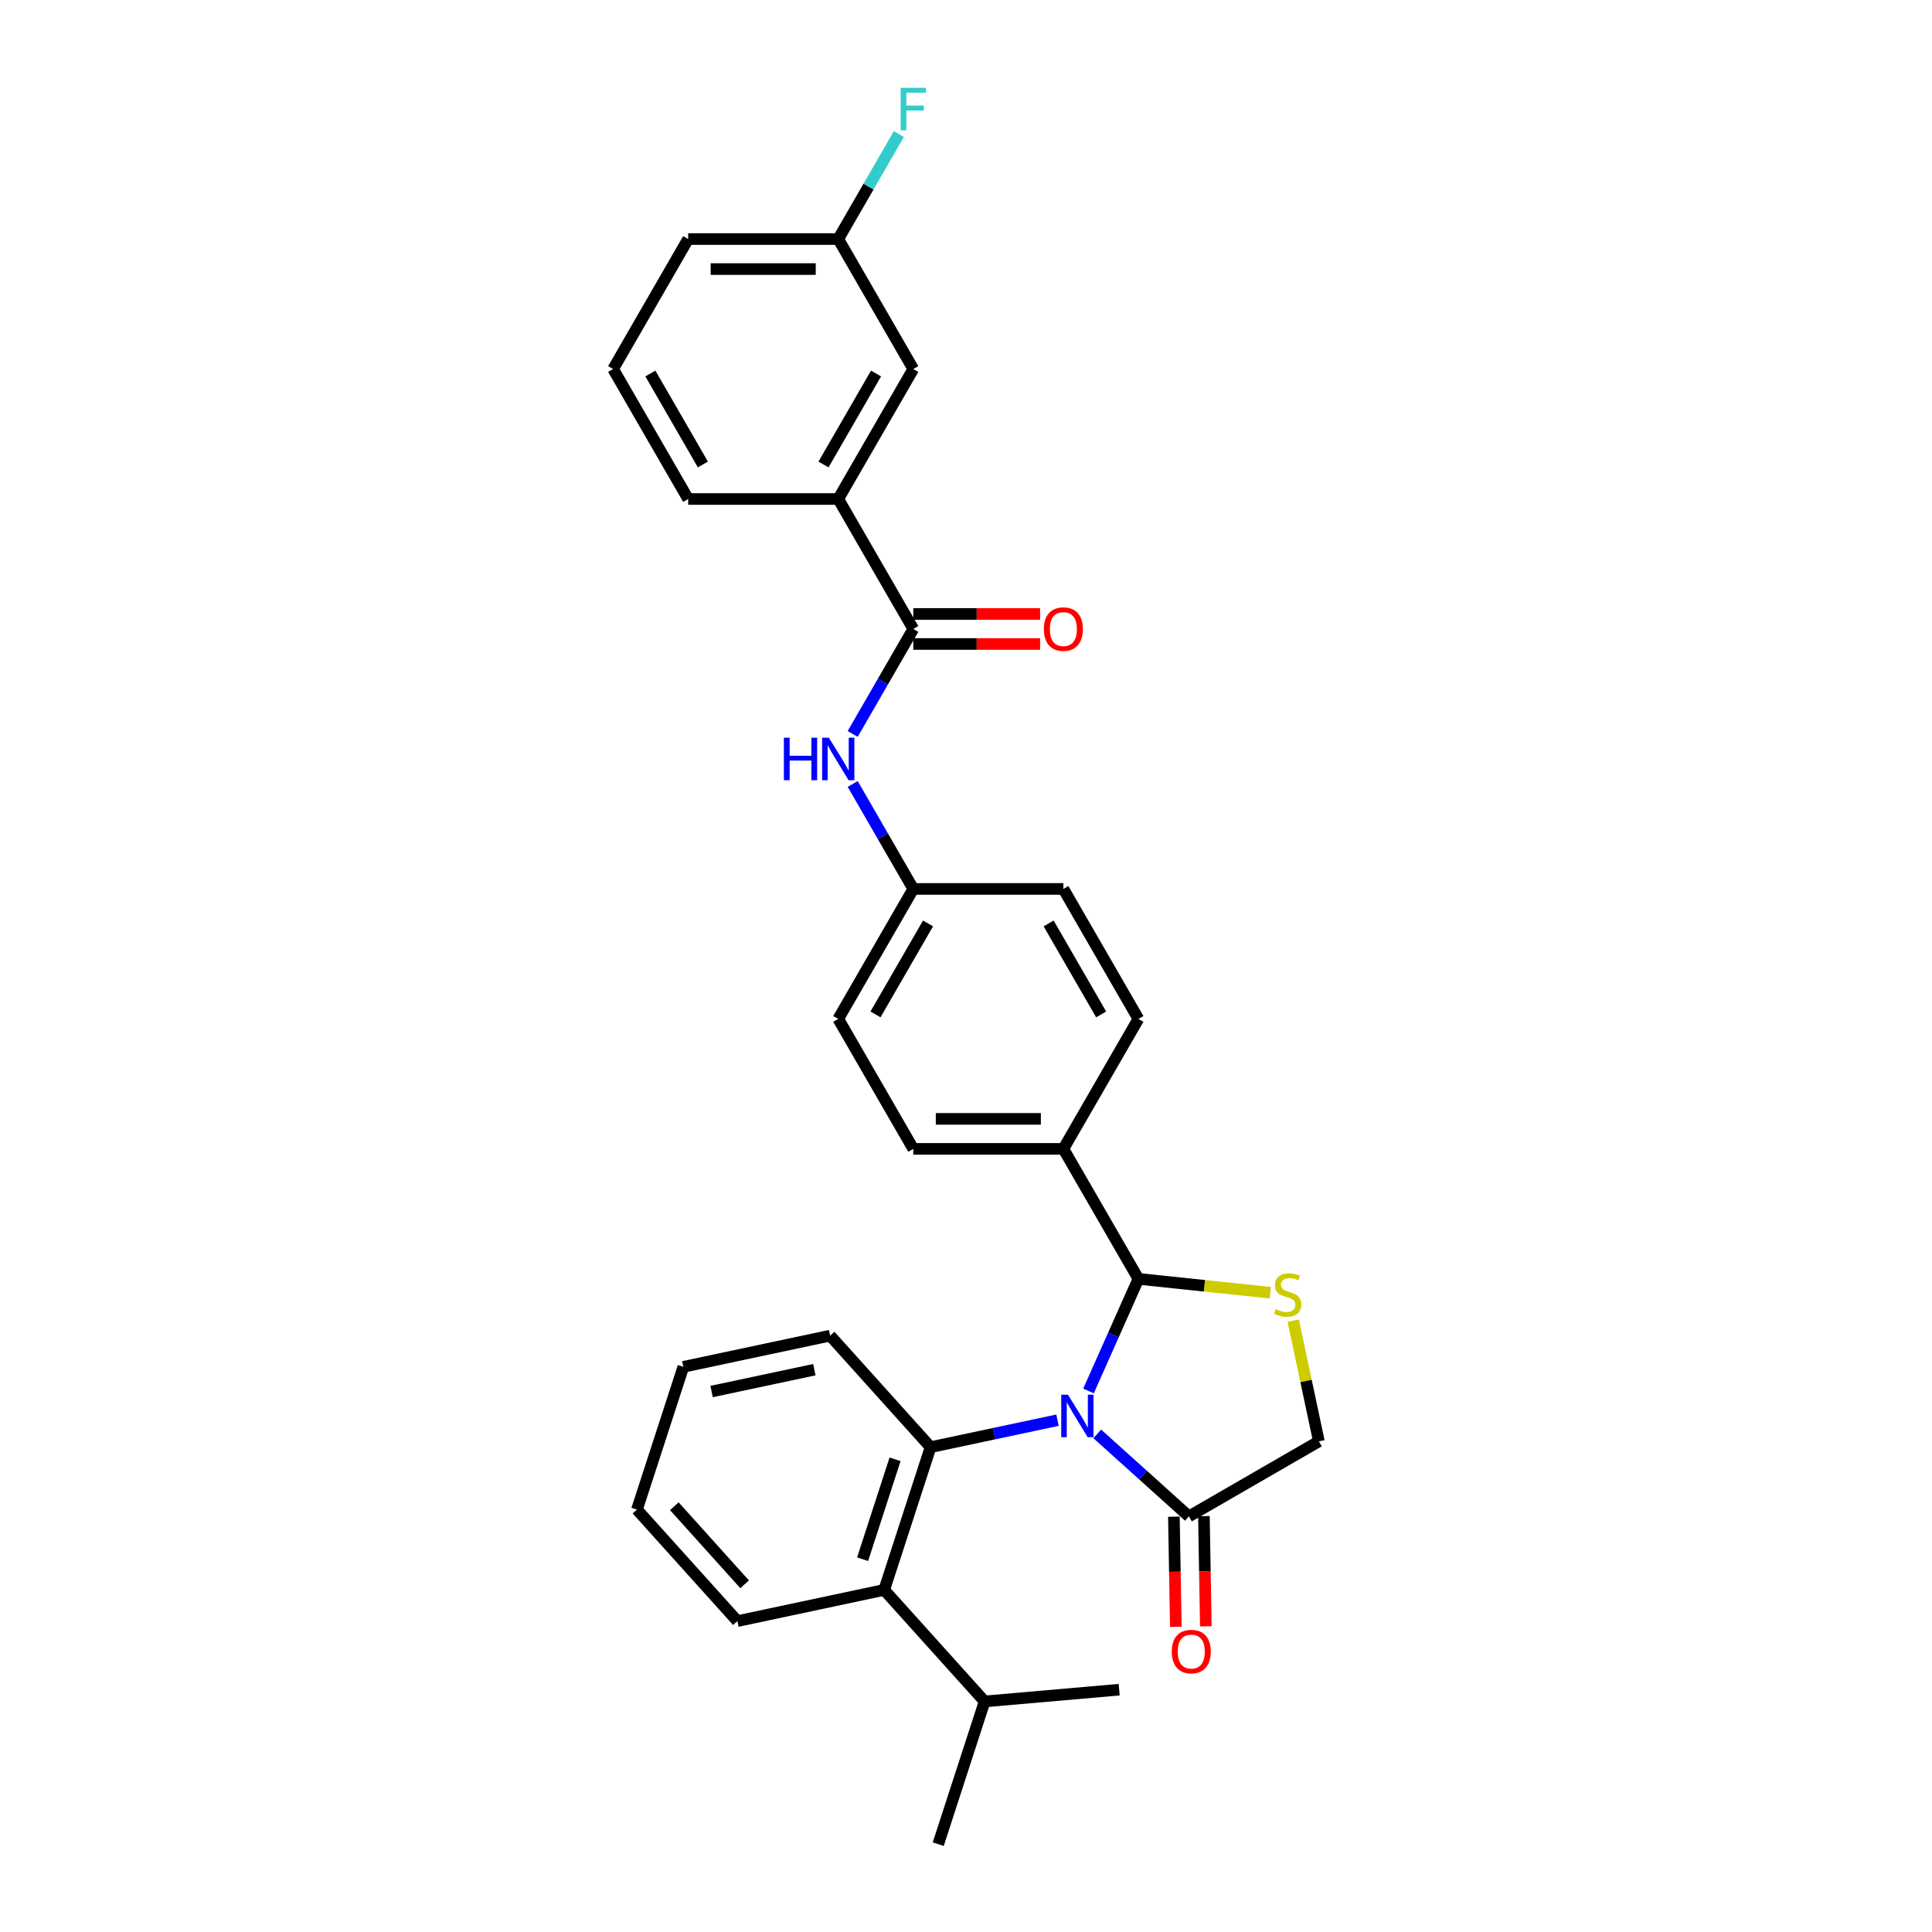 <?xml version='1.0' encoding='iso-8859-1'?>
<svg version='1.1' baseProfile='full'
              xmlns='http://www.w3.org/2000/svg'
                      xmlns:rdkit='http://www.rdkit.org/xml'
                      xmlns:xlink='http://www.w3.org/1999/xlink'
                  xml:space='preserve'
width='1000px' height='1000px' viewBox='0 0 1000 1000'>
<!-- END OF HEADER -->
<rect style='opacity:1.0;fill:#FFFFFF;stroke:none' width='1000' height='1000' x='0' y='0'> </rect>
<path class='bond-0' d='M 441.347,379.891 L 457.032,352.724' style='fill:none;fill-rule:evenodd;stroke:#0000FF;stroke-width:6px;stroke-linecap:butt;stroke-linejoin:miter;stroke-opacity:1' />
<path class='bond-0' d='M 457.032,352.724 L 472.716,325.557' style='fill:none;fill-rule:evenodd;stroke:#000000;stroke-width:6px;stroke-linecap:butt;stroke-linejoin:miter;stroke-opacity:1' />
<path class='bond-1' d='M 441.347,405.775 L 457.032,432.941' style='fill:none;fill-rule:evenodd;stroke:#0000FF;stroke-width:6px;stroke-linecap:butt;stroke-linejoin:miter;stroke-opacity:1' />
<path class='bond-1' d='M 457.032,432.941 L 472.716,460.108' style='fill:none;fill-rule:evenodd;stroke:#000000;stroke-width:6px;stroke-linecap:butt;stroke-linejoin:miter;stroke-opacity:1' />
<path class='bond-2' d='M 433.875,258.281 L 472.716,191.006' style='fill:none;fill-rule:evenodd;stroke:#000000;stroke-width:6px;stroke-linecap:butt;stroke-linejoin:miter;stroke-opacity:1' />
<path class='bond-2' d='M 426.246,240.422 L 453.435,193.329' style='fill:none;fill-rule:evenodd;stroke:#000000;stroke-width:6px;stroke-linecap:butt;stroke-linejoin:miter;stroke-opacity:1' />
<path class='bond-3' d='M 433.875,258.281 L 356.192,258.281' style='fill:none;fill-rule:evenodd;stroke:#000000;stroke-width:6px;stroke-linecap:butt;stroke-linejoin:miter;stroke-opacity:1' />
<path class='bond-4' d='M 433.875,258.281 L 472.716,325.557' style='fill:none;fill-rule:evenodd;stroke:#000000;stroke-width:6px;stroke-linecap:butt;stroke-linejoin:miter;stroke-opacity:1' />
<path class='bond-5' d='M 472.716,333.325 L 505.538,333.325' style='fill:none;fill-rule:evenodd;stroke:#000000;stroke-width:6px;stroke-linecap:butt;stroke-linejoin:miter;stroke-opacity:1' />
<path class='bond-5' d='M 505.538,333.325 L 538.359,333.325' style='fill:none;fill-rule:evenodd;stroke:#FF0000;stroke-width:6px;stroke-linecap:butt;stroke-linejoin:miter;stroke-opacity:1' />
<path class='bond-5' d='M 472.716,317.789 L 505.538,317.789' style='fill:none;fill-rule:evenodd;stroke:#000000;stroke-width:6px;stroke-linecap:butt;stroke-linejoin:miter;stroke-opacity:1' />
<path class='bond-5' d='M 505.538,317.789 L 538.359,317.789' style='fill:none;fill-rule:evenodd;stroke:#FF0000;stroke-width:6px;stroke-linecap:butt;stroke-linejoin:miter;stroke-opacity:1' />
<path class='bond-6' d='M 472.716,191.006 L 433.875,123.73' style='fill:none;fill-rule:evenodd;stroke:#000000;stroke-width:6px;stroke-linecap:butt;stroke-linejoin:miter;stroke-opacity:1' />
<path class='bond-7' d='M 669.369,683.556 L 676.009,714.799' style='fill:none;fill-rule:evenodd;stroke:#CCCC00;stroke-width:6px;stroke-linecap:butt;stroke-linejoin:miter;stroke-opacity:1' />
<path class='bond-7' d='M 676.009,714.799 L 682.65,746.041' style='fill:none;fill-rule:evenodd;stroke:#000000;stroke-width:6px;stroke-linecap:butt;stroke-linejoin:miter;stroke-opacity:1' />
<path class='bond-8' d='M 657.503,669.11 L 623.372,665.522' style='fill:none;fill-rule:evenodd;stroke:#CCCC00;stroke-width:6px;stroke-linecap:butt;stroke-linejoin:miter;stroke-opacity:1' />
<path class='bond-8' d='M 623.372,665.522 L 589.241,661.935' style='fill:none;fill-rule:evenodd;stroke:#000000;stroke-width:6px;stroke-linecap:butt;stroke-linejoin:miter;stroke-opacity:1' />
<path class='bond-9' d='M 682.65,746.041 L 615.374,784.882' style='fill:none;fill-rule:evenodd;stroke:#000000;stroke-width:6px;stroke-linecap:butt;stroke-linejoin:miter;stroke-opacity:1' />
<path class='bond-10' d='M 615.374,784.882 L 591.652,763.523' style='fill:none;fill-rule:evenodd;stroke:#000000;stroke-width:6px;stroke-linecap:butt;stroke-linejoin:miter;stroke-opacity:1' />
<path class='bond-10' d='M 591.652,763.523 L 567.93,742.163' style='fill:none;fill-rule:evenodd;stroke:#0000FF;stroke-width:6px;stroke-linecap:butt;stroke-linejoin:miter;stroke-opacity:1' />
<path class='bond-11' d='M 607.607,785.018 L 608.106,813.534' style='fill:none;fill-rule:evenodd;stroke:#000000;stroke-width:6px;stroke-linecap:butt;stroke-linejoin:miter;stroke-opacity:1' />
<path class='bond-11' d='M 608.106,813.534 L 608.604,842.05' style='fill:none;fill-rule:evenodd;stroke:#FF0000;stroke-width:6px;stroke-linecap:butt;stroke-linejoin:miter;stroke-opacity:1' />
<path class='bond-11' d='M 623.142,784.747 L 623.64,813.263' style='fill:none;fill-rule:evenodd;stroke:#000000;stroke-width:6px;stroke-linecap:butt;stroke-linejoin:miter;stroke-opacity:1' />
<path class='bond-11' d='M 623.64,813.263 L 624.139,841.779' style='fill:none;fill-rule:evenodd;stroke:#FF0000;stroke-width:6px;stroke-linecap:butt;stroke-linejoin:miter;stroke-opacity:1' />
<path class='bond-12' d='M 563.407,719.96 L 576.324,690.948' style='fill:none;fill-rule:evenodd;stroke:#0000FF;stroke-width:6px;stroke-linecap:butt;stroke-linejoin:miter;stroke-opacity:1' />
<path class='bond-12' d='M 576.324,690.948 L 589.241,661.935' style='fill:none;fill-rule:evenodd;stroke:#000000;stroke-width:6px;stroke-linecap:butt;stroke-linejoin:miter;stroke-opacity:1' />
<path class='bond-13' d='M 547.359,735.088 L 514.509,742.071' style='fill:none;fill-rule:evenodd;stroke:#0000FF;stroke-width:6px;stroke-linecap:butt;stroke-linejoin:miter;stroke-opacity:1' />
<path class='bond-13' d='M 514.509,742.071 L 481.659,749.053' style='fill:none;fill-rule:evenodd;stroke:#000000;stroke-width:6px;stroke-linecap:butt;stroke-linejoin:miter;stroke-opacity:1' />
<path class='bond-14' d='M 589.241,661.935 L 550.4,594.659' style='fill:none;fill-rule:evenodd;stroke:#000000;stroke-width:6px;stroke-linecap:butt;stroke-linejoin:miter;stroke-opacity:1' />
<path class='bond-15' d='M 433.875,527.384 L 472.716,460.108' style='fill:none;fill-rule:evenodd;stroke:#000000;stroke-width:6px;stroke-linecap:butt;stroke-linejoin:miter;stroke-opacity:1' />
<path class='bond-15' d='M 453.156,525.061 L 480.345,477.968' style='fill:none;fill-rule:evenodd;stroke:#000000;stroke-width:6px;stroke-linecap:butt;stroke-linejoin:miter;stroke-opacity:1' />
<path class='bond-16' d='M 433.875,527.384 L 472.716,594.659' style='fill:none;fill-rule:evenodd;stroke:#000000;stroke-width:6px;stroke-linecap:butt;stroke-linejoin:miter;stroke-opacity:1' />
<path class='bond-17' d='M 472.716,460.108 L 550.4,460.108' style='fill:none;fill-rule:evenodd;stroke:#000000;stroke-width:6px;stroke-linecap:butt;stroke-linejoin:miter;stroke-opacity:1' />
<path class='bond-18' d='M 381.668,839.086 L 329.688,781.356' style='fill:none;fill-rule:evenodd;stroke:#000000;stroke-width:6px;stroke-linecap:butt;stroke-linejoin:miter;stroke-opacity:1' />
<path class='bond-18' d='M 385.417,820.03 L 349.031,779.619' style='fill:none;fill-rule:evenodd;stroke:#000000;stroke-width:6px;stroke-linecap:butt;stroke-linejoin:miter;stroke-opacity:1' />
<path class='bond-19' d='M 381.668,839.086 L 457.653,822.934' style='fill:none;fill-rule:evenodd;stroke:#000000;stroke-width:6px;stroke-linecap:butt;stroke-linejoin:miter;stroke-opacity:1' />
<path class='bond-20' d='M 329.688,781.356 L 353.693,707.475' style='fill:none;fill-rule:evenodd;stroke:#000000;stroke-width:6px;stroke-linecap:butt;stroke-linejoin:miter;stroke-opacity:1' />
<path class='bond-21' d='M 353.693,707.475 L 429.679,691.324' style='fill:none;fill-rule:evenodd;stroke:#000000;stroke-width:6px;stroke-linecap:butt;stroke-linejoin:miter;stroke-opacity:1' />
<path class='bond-21' d='M 368.321,720.249 L 421.511,708.943' style='fill:none;fill-rule:evenodd;stroke:#000000;stroke-width:6px;stroke-linecap:butt;stroke-linejoin:miter;stroke-opacity:1' />
<path class='bond-22' d='M 429.679,691.324 L 481.659,749.053' style='fill:none;fill-rule:evenodd;stroke:#000000;stroke-width:6px;stroke-linecap:butt;stroke-linejoin:miter;stroke-opacity:1' />
<path class='bond-23' d='M 481.659,749.053 L 457.653,822.934' style='fill:none;fill-rule:evenodd;stroke:#000000;stroke-width:6px;stroke-linecap:butt;stroke-linejoin:miter;stroke-opacity:1' />
<path class='bond-23' d='M 463.282,755.334 L 446.478,807.051' style='fill:none;fill-rule:evenodd;stroke:#000000;stroke-width:6px;stroke-linecap:butt;stroke-linejoin:miter;stroke-opacity:1' />
<path class='bond-24' d='M 457.653,822.934 L 509.634,880.664' style='fill:none;fill-rule:evenodd;stroke:#000000;stroke-width:6px;stroke-linecap:butt;stroke-linejoin:miter;stroke-opacity:1' />
<path class='bond-25' d='M 509.634,880.664 L 485.628,954.545' style='fill:none;fill-rule:evenodd;stroke:#000000;stroke-width:6px;stroke-linecap:butt;stroke-linejoin:miter;stroke-opacity:1' />
<path class='bond-26' d='M 509.634,880.664 L 579.283,874.573' style='fill:none;fill-rule:evenodd;stroke:#000000;stroke-width:6px;stroke-linecap:butt;stroke-linejoin:miter;stroke-opacity:1' />
<path class='bond-27' d='M 550.4,460.108 L 589.241,527.384' style='fill:none;fill-rule:evenodd;stroke:#000000;stroke-width:6px;stroke-linecap:butt;stroke-linejoin:miter;stroke-opacity:1' />
<path class='bond-27' d='M 542.771,477.968 L 569.96,525.061' style='fill:none;fill-rule:evenodd;stroke:#000000;stroke-width:6px;stroke-linecap:butt;stroke-linejoin:miter;stroke-opacity:1' />
<path class='bond-28' d='M 589.241,527.384 L 550.4,594.659' style='fill:none;fill-rule:evenodd;stroke:#000000;stroke-width:6px;stroke-linecap:butt;stroke-linejoin:miter;stroke-opacity:1' />
<path class='bond-29' d='M 550.4,594.659 L 472.716,594.659' style='fill:none;fill-rule:evenodd;stroke:#000000;stroke-width:6px;stroke-linecap:butt;stroke-linejoin:miter;stroke-opacity:1' />
<path class='bond-29' d='M 538.747,579.123 L 484.369,579.123' style='fill:none;fill-rule:evenodd;stroke:#000000;stroke-width:6px;stroke-linecap:butt;stroke-linejoin:miter;stroke-opacity:1' />
<path class='bond-30' d='M 433.875,123.73 L 449.56,96.563' style='fill:none;fill-rule:evenodd;stroke:#000000;stroke-width:6px;stroke-linecap:butt;stroke-linejoin:miter;stroke-opacity:1' />
<path class='bond-30' d='M 449.56,96.563 L 465.244,69.397' style='fill:none;fill-rule:evenodd;stroke:#33CCCC;stroke-width:6px;stroke-linecap:butt;stroke-linejoin:miter;stroke-opacity:1' />
<path class='bond-31' d='M 433.875,123.73 L 356.192,123.73' style='fill:none;fill-rule:evenodd;stroke:#000000;stroke-width:6px;stroke-linecap:butt;stroke-linejoin:miter;stroke-opacity:1' />
<path class='bond-31' d='M 422.222,139.267 L 367.844,139.267' style='fill:none;fill-rule:evenodd;stroke:#000000;stroke-width:6px;stroke-linecap:butt;stroke-linejoin:miter;stroke-opacity:1' />
<path class='bond-32' d='M 356.192,258.281 L 317.35,191.006' style='fill:none;fill-rule:evenodd;stroke:#000000;stroke-width:6px;stroke-linecap:butt;stroke-linejoin:miter;stroke-opacity:1' />
<path class='bond-32' d='M 363.82,240.422 L 336.631,193.329' style='fill:none;fill-rule:evenodd;stroke:#000000;stroke-width:6px;stroke-linecap:butt;stroke-linejoin:miter;stroke-opacity:1' />
<path class='bond-33' d='M 317.35,191.006 L 356.192,123.73' style='fill:none;fill-rule:evenodd;stroke:#000000;stroke-width:6px;stroke-linecap:butt;stroke-linejoin:miter;stroke-opacity:1' />
<path  class='atom-0' d='M 405.738 381.833
L 408.721 381.833
L 408.721 391.186
L 419.969 391.186
L 419.969 381.833
L 422.953 381.833
L 422.953 403.832
L 419.969 403.832
L 419.969 393.672
L 408.721 393.672
L 408.721 403.832
L 405.738 403.832
L 405.738 381.833
' fill='#0000FF'/>
<path  class='atom-0' d='M 429.012 381.833
L 436.221 393.485
Q 436.935 394.635, 438.085 396.717
Q 439.235 398.799, 439.297 398.923
L 439.297 381.833
L 442.218 381.833
L 442.218 403.832
L 439.204 403.832
L 431.467 391.092
Q 430.565 389.601, 429.602 387.892
Q 428.67 386.183, 428.39 385.655
L 428.39 403.832
L 425.532 403.832
L 425.532 381.833
L 429.012 381.833
' fill='#0000FF'/>
<path  class='atom-3' d='M 540.301 325.619
Q 540.301 320.337, 542.911 317.385
Q 545.521 314.433, 550.4 314.433
Q 555.278 314.433, 557.888 317.385
Q 560.498 320.337, 560.498 325.619
Q 560.498 330.964, 557.857 334.009
Q 555.216 337.023, 550.4 337.023
Q 545.552 337.023, 542.911 334.009
Q 540.301 330.995, 540.301 325.619
M 550.4 334.537
Q 553.755 334.537, 555.558 332.3
Q 557.391 330.031, 557.391 325.619
Q 557.391 321.3, 555.558 319.125
Q 553.755 316.919, 550.4 316.919
Q 547.044 316.919, 545.21 319.094
Q 543.408 321.269, 543.408 325.619
Q 543.408 330.063, 545.21 332.3
Q 547.044 334.537, 550.4 334.537
' fill='#FF0000'/>
<path  class='atom-5' d='M 660.284 677.606
Q 660.533 677.699, 661.558 678.134
Q 662.584 678.569, 663.702 678.849
Q 664.852 679.097, 665.971 679.097
Q 668.052 679.097, 669.264 678.103
Q 670.476 677.078, 670.476 675.307
Q 670.476 674.095, 669.855 673.349
Q 669.264 672.603, 668.332 672.199
Q 667.4 671.795, 665.846 671.329
Q 663.889 670.739, 662.708 670.179
Q 661.558 669.62, 660.719 668.439
Q 659.911 667.259, 659.911 665.27
Q 659.911 662.504, 661.776 660.795
Q 663.671 659.086, 667.4 659.086
Q 669.948 659.086, 672.838 660.298
L 672.123 662.691
Q 669.482 661.603, 667.493 661.603
Q 665.349 661.603, 664.168 662.504
Q 662.987 663.374, 663.019 664.897
Q 663.019 666.078, 663.609 666.792
Q 664.23 667.507, 665.1 667.911
Q 666.002 668.315, 667.493 668.781
Q 669.482 669.403, 670.663 670.024
Q 671.843 670.646, 672.682 671.92
Q 673.552 673.162, 673.552 675.307
Q 673.552 678.352, 671.502 679.999
Q 669.482 681.614, 666.095 681.614
Q 664.137 681.614, 662.646 681.179
Q 661.185 680.775, 659.445 680.061
L 660.284 677.606
' fill='#CCCC00'/>
<path  class='atom-8' d='M 552.782 721.902
L 559.991 733.555
Q 560.705 734.704, 561.855 736.786
Q 563.005 738.868, 563.067 738.993
L 563.067 721.902
L 565.988 721.902
L 565.988 743.902
L 562.974 743.902
L 555.236 731.162
Q 554.335 729.671, 553.372 727.961
Q 552.44 726.252, 552.16 725.724
L 552.16 743.902
L 549.301 743.902
L 549.301 721.902
L 552.782 721.902
' fill='#0000FF'/>
<path  class='atom-10' d='M 606.498 854.849
Q 606.498 849.566, 609.108 846.614
Q 611.718 843.662, 616.596 843.662
Q 621.475 843.662, 624.085 846.614
Q 626.695 849.566, 626.695 854.849
Q 626.695 860.193, 624.054 863.238
Q 621.413 866.253, 616.596 866.253
Q 611.749 866.253, 609.108 863.238
Q 606.498 860.224, 606.498 854.849
M 616.596 863.767
Q 619.952 863.767, 621.755 861.529
Q 623.588 859.261, 623.588 854.849
Q 623.588 850.529, 621.755 848.354
Q 619.952 846.148, 616.596 846.148
Q 613.241 846.148, 611.407 848.323
Q 609.605 850.498, 609.605 854.849
Q 609.605 859.292, 611.407 861.529
Q 613.241 863.767, 616.596 863.767
' fill='#FF0000'/>
<path  class='atom-27' d='M 466.175 45.455
L 479.257 45.455
L 479.257 47.971
L 469.127 47.971
L 469.127 54.652
L 478.139 54.652
L 478.139 57.2
L 469.127 57.2
L 469.127 67.454
L 466.175 67.454
L 466.175 45.455
' fill='#33CCCC'/>
</svg>
